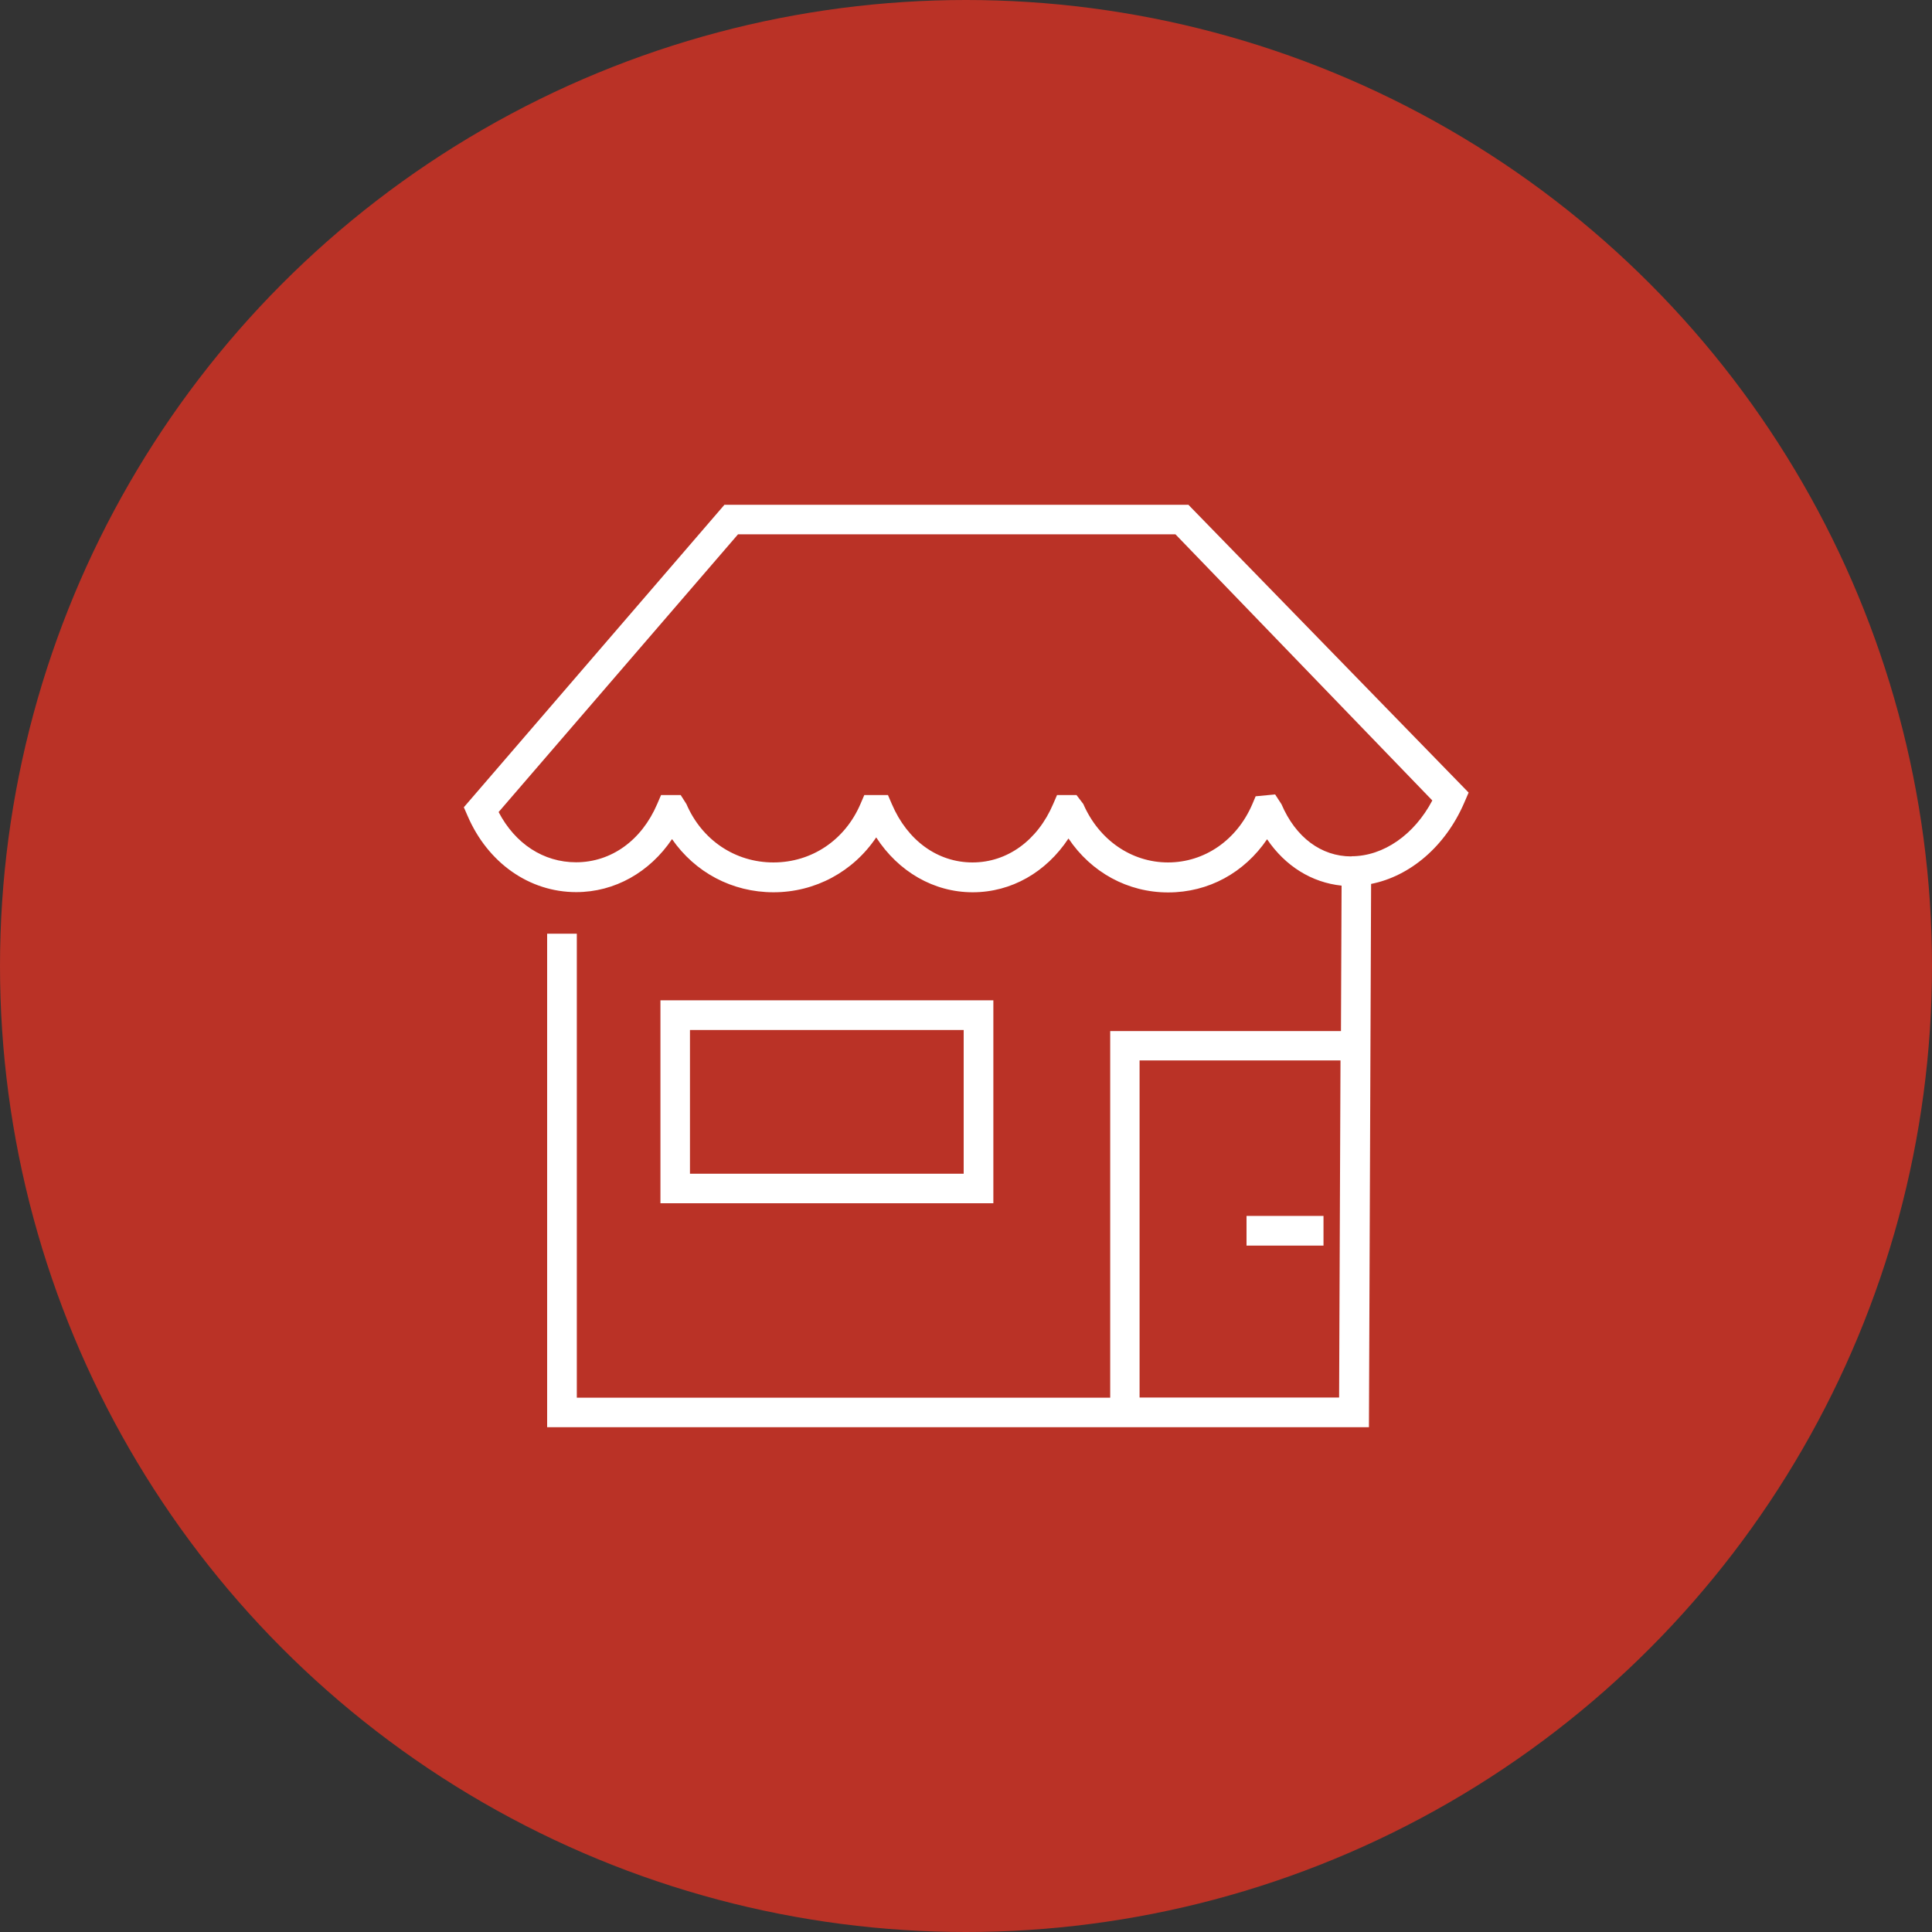 <?xml version="1.0" encoding="UTF-8"?>
<svg xmlns="http://www.w3.org/2000/svg" id="Calque_1" data-name="Calque 1" viewBox="0 0 125 125">
  <rect x="0" y="0" width="125" height="125" fill="#333333" stroke="none"/>
  <defs>
    <style>
      .cls-1 {
        fill: #ba3226;
      }

      .cls-1, .cls-2 {
        stroke-width: 0px;
      }

      .cls-2 {
        fill: #fff;
      }
    </style>
  </defs>
  <circle class="cls-1" cx="62.5" cy="62.5" r="62.5"></circle>
  <g>
    <path class="cls-2" d="M76.86,32.66h-29.99l-16.86,19.57.24.55c1.31,3.05,4,4.94,7.03,4.94,2.49,0,4.75-1.28,6.2-3.43,1.49,2.15,3.88,3.44,6.57,3.44s5.15-1.33,6.64-3.55c1.44,2.22,3.73,3.55,6.24,3.55s4.76-1.3,6.2-3.48c1.47,2.19,3.83,3.49,6.45,3.49s4.93-1.28,6.4-3.44c1.18,1.74,2.89,2.8,4.82,3l-.04,9.41h-14.93v23.72h-34.51v-30.02h-1.92v31.93h53.17l.14-35.15c2.53-.5,4.81-2.44,6.02-5.24l.29-.67-18.14-18.63ZM73.73,90.42v-21.81h13l-.09,21.81h-12.91ZM87.43,55.41c-1.95,0-3.6-1.23-4.52-3.38l-.41-.63-1.26.12-.22.52c-1,2.32-3.09,3.76-5.45,3.76s-4.47-1.45-5.48-3.78l-.44-.58h-1.26l-.25.58c-1.01,2.36-2.97,3.78-5.22,3.78s-4.21-1.41-5.22-3.78l-.25-.58h-1.53l-.25.58c-1,2.33-3.15,3.78-5.63,3.78s-4.63-1.45-5.63-3.78l-.37-.58h-1.27l-.25.58c-1.01,2.36-2.98,3.77-5.25,3.77-2.11,0-3.94-1.2-5.01-3.25l15.49-17.97h28.3l16.62,17.22c-1.16,2.21-3.16,3.61-5.23,3.61Z"></path>
    <path class="cls-2" d="M42.73,64.72v13.13h21.54v-13.13h-21.54ZM62.35,75.94h-17.71v-9.3h17.71v9.3Z"></path>
    <rect class="cls-2" x="80.65" y="78.67" width="4.98" height="1.92"></rect>
  </g>
</svg>
